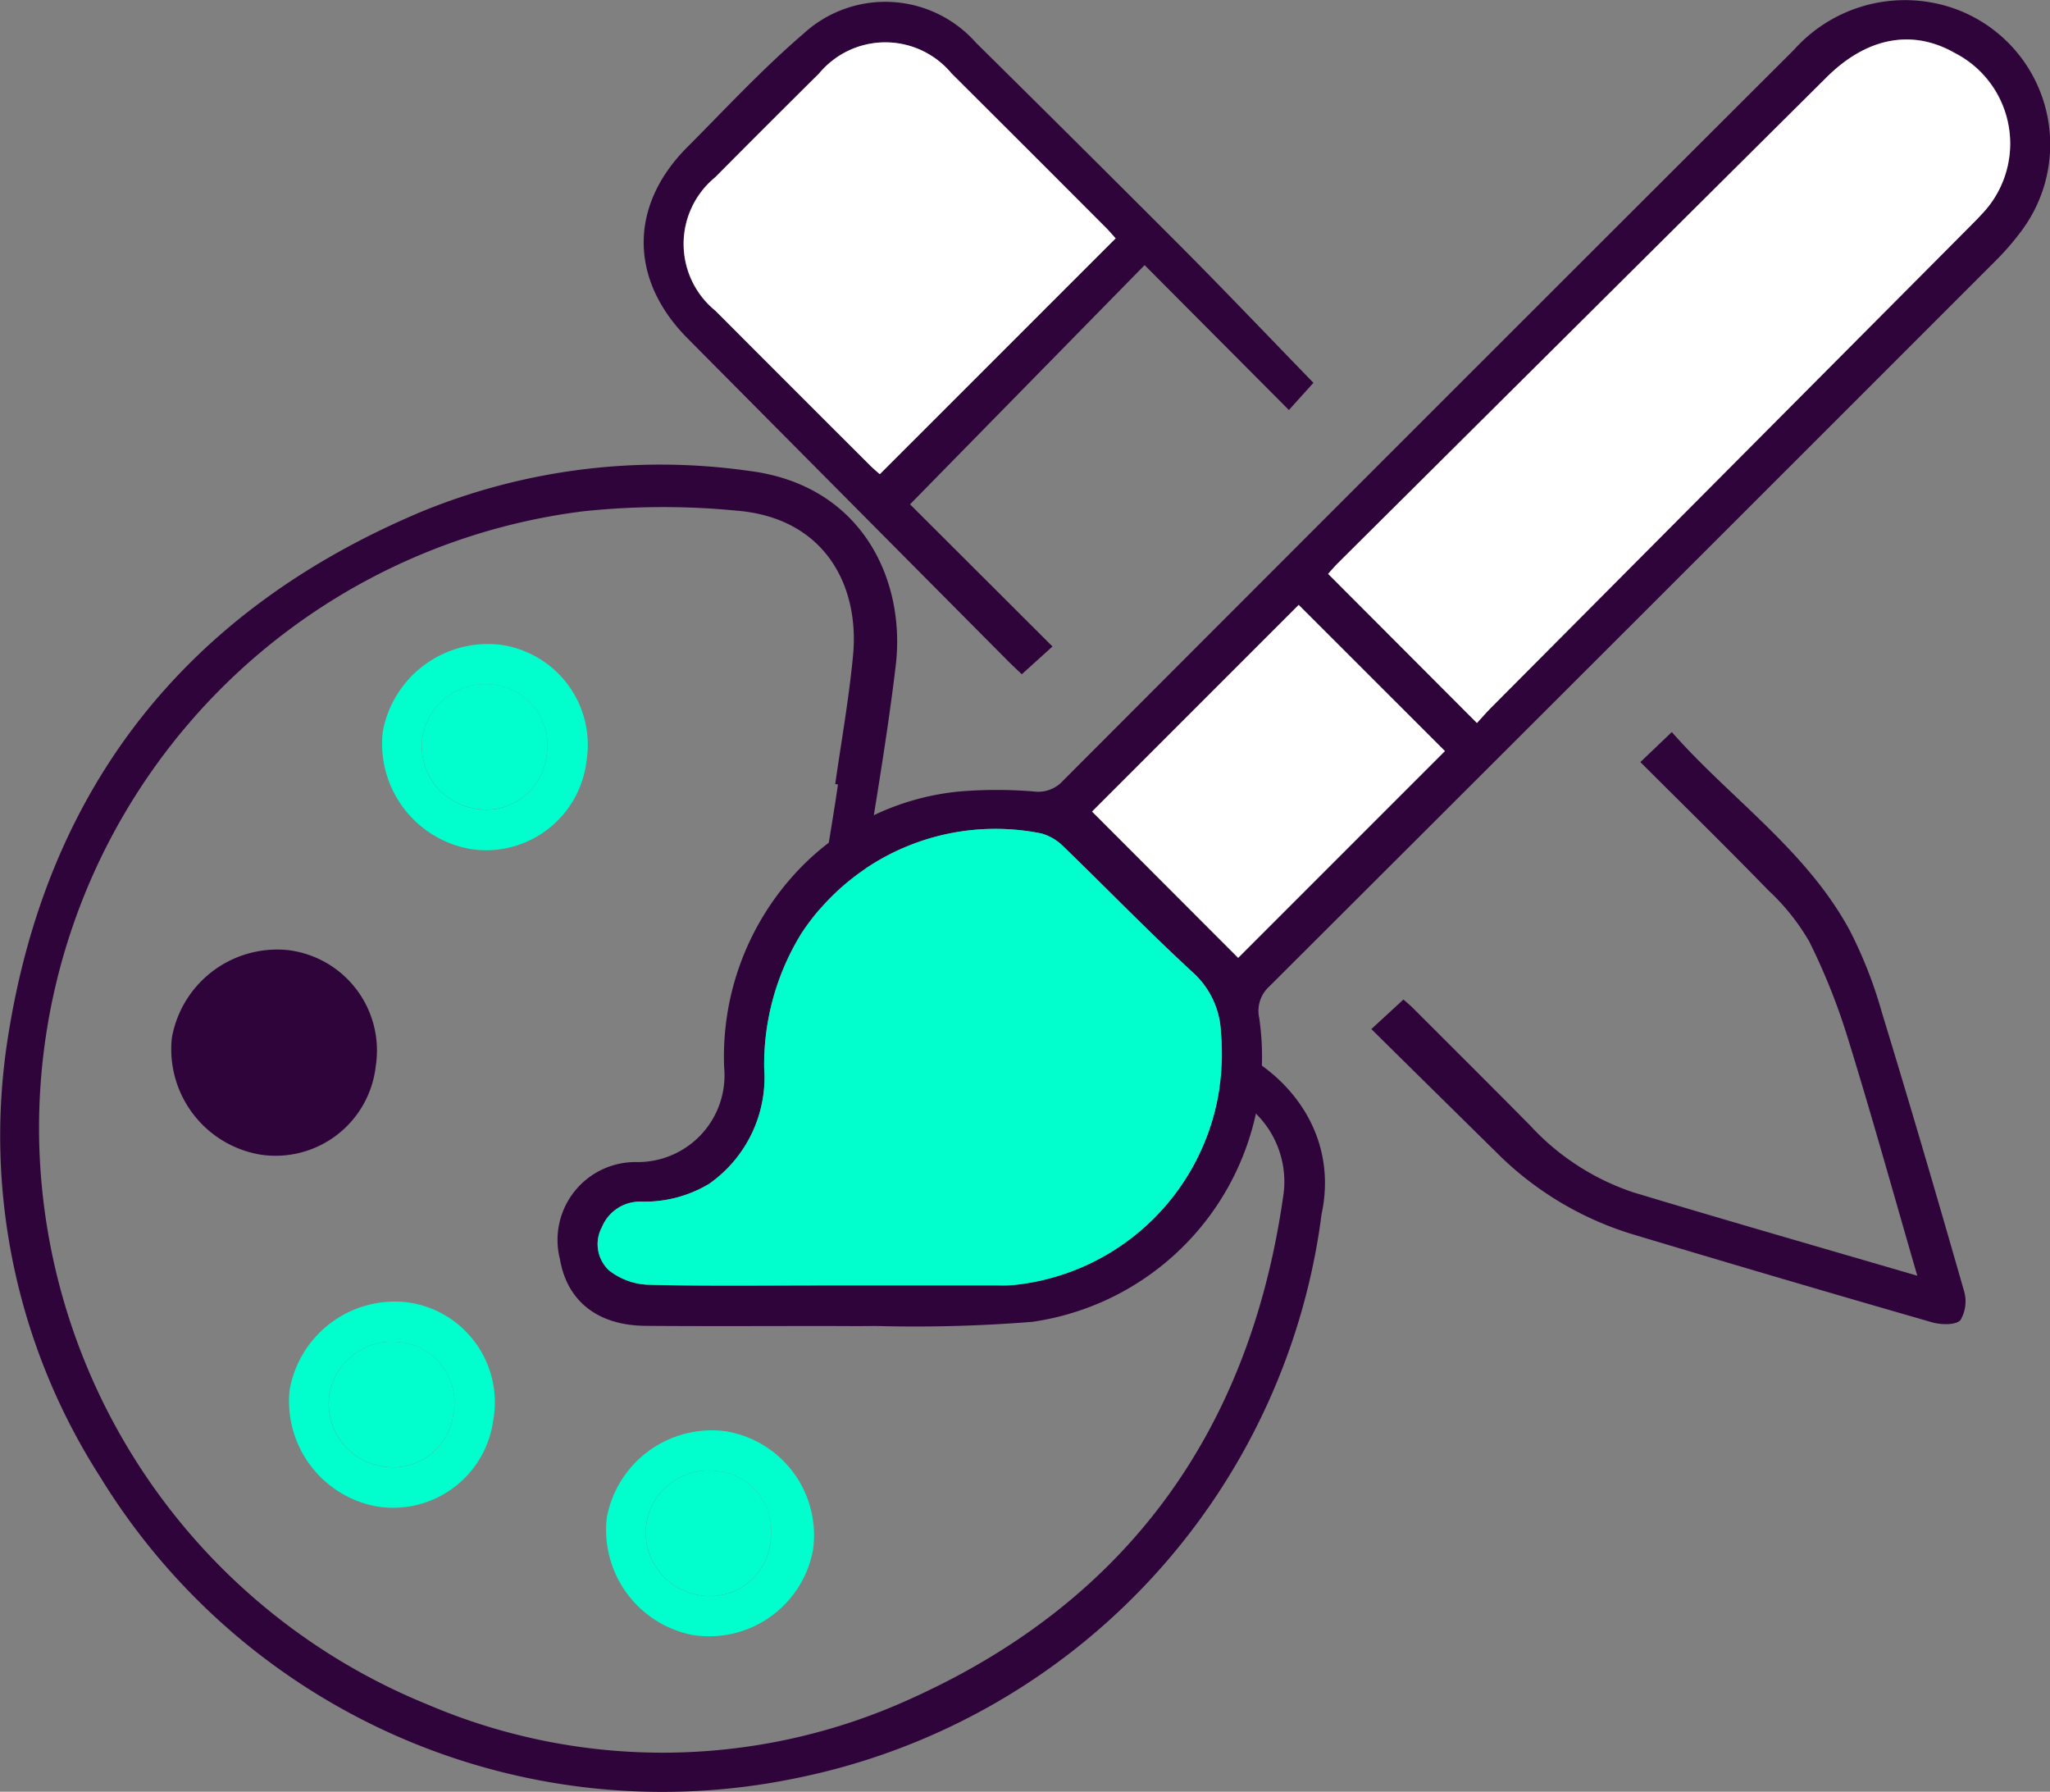<svg xmlns="http://www.w3.org/2000/svg" width="91.287" height="79.773" viewBox="0 0 91.287 79.773">
  <rect x="0" y="0" width="91.287" height="79.773" fill="#808080" stroke="none"/>
  <g id="Groupe_21" data-name="Groupe 21" transform="translate(65.623 -886.173)">
    <g id="Groupe_19" data-name="Groupe 19" transform="translate(-65.623 906.879)">
      <path id="Tracé_53" data-name="Tracé 53" d="M-6.815,925.434a29.463,29.463,0,0,1-23.348,24.792,29.351,29.351,0,0,1-31-13.412,28.112,28.112,0,0,1-4.114-19.526c1.737-11.2,7.965-19.052,18.434-23.452a28.027,28.027,0,0,1,14.557-1.814c5.058.626,7,4.873,6.551,8.661-.441,3.714-1.126,7.395-1.666,11.1a5.743,5.743,0,0,0,4.336,6.669c1.6.444,3.136-.1,4.688-.43a32.5,32.5,0,0,1,4.729-.852c3.422-.208,7.869,3.114,6.888,7.884C-6.785,925.178-6.8,925.308-6.815,925.434Zm-21.493-19.448-.122-.019c.27-1.9.611-3.8.792-5.717.3-3.085-1.233-6.147-5.214-6.458a33.779,33.779,0,0,0-6.814.033,27.678,27.678,0,0,0-24.211,28.1,27.753,27.753,0,0,0,17.29,25.022,26.622,26.622,0,0,0,21.667-.322c9.539-4.347,14.946-11.9,16.434-22.274a4.254,4.254,0,0,0-1.344-3.836,6.17,6.17,0,0,0-6.221-1.34c-1.537.389-3.059.855-4.618,1.133a7.37,7.37,0,0,1-8.569-7.543C-29.1,910.492-28.63,908.244-28.308,905.985Z" transform="translate(65.623 -891.765)" fill="#2f043a"/>
      <path id="Tracé_54" data-name="Tracé 54" d="M-49.106,908.725a4.7,4.7,0,0,1-5.4,3.762,4.768,4.768,0,0,1-3.781-5.21A4.755,4.755,0,0,1-53,903.422,4.689,4.689,0,0,1-49.106,908.725Zm-1.9-.344a2.7,2.7,0,0,0-2.374-3.188,2.81,2.81,0,0,0-3.151,2.374,2.818,2.818,0,0,0,2.3,3.14A2.7,2.7,0,0,0-51,908.38Z" transform="translate(85.307 -860.406)" fill="#0fc"/>
      <path id="Tracé_55" data-name="Tracé 55" d="M-54.446,902.779a4.489,4.489,0,0,1-5.125,3.951,4.758,4.758,0,0,1-3.955-5.2,4.762,4.762,0,0,1,5.177-3.907A4.5,4.5,0,0,1-54.446,902.779Zm-1.781-.233A2.7,2.7,0,0,0-58.66,899.4a2.822,2.822,0,0,0-3.1,2.355,2.821,2.821,0,0,0,2.351,3.174A2.7,2.7,0,0,0-56.227,902.546Z" transform="translate(71.179 -876.027)" fill="#2f043a"/>
      <path id="Tracé_56" data-name="Tracé 56" d="M-53.04,907.078a4.5,4.5,0,0,1-5.181,3.877,4.76,4.76,0,0,1-3.892-5.184,4.759,4.759,0,0,1,5.244-3.907A4.49,4.49,0,0,1-53.04,907.078Zm-1.781-.259a2.692,2.692,0,0,0-2.385-3.177,2.816,2.816,0,0,0-3.133,2.311,2.821,2.821,0,0,0,2.3,3.207A2.7,2.7,0,0,0-54.821,906.819Z" transform="translate(75.01 -864.588)" fill="#0fc"/>
      <path id="Tracé_57" data-name="Tracé 57" d="M-51.911,899.136a4.5,4.5,0,0,1-5.147,3.918,4.757,4.757,0,0,1-3.925-5.229,4.764,4.764,0,0,1,5.2-3.873A4.5,4.5,0,0,1-51.911,899.136Zm-1.774-.281a2.7,2.7,0,0,0-2.451-3.129,2.823,2.823,0,0,0-3.085,2.377,2.811,2.811,0,0,0,2.37,3.155A2.7,2.7,0,0,0-53.685,898.855Z" transform="translate(78.028 -885.956)" fill="#0fc"/>
      <path id="Tracé_58" data-name="Tracé 58" d="M-52.308,907.07a2.7,2.7,0,0,1-3.225,2.326,2.818,2.818,0,0,1-2.3-3.14,2.81,2.81,0,0,1,3.151-2.374A2.7,2.7,0,0,1-52.308,907.07Z" transform="translate(86.613 -859.096)" fill="#0fc"/>
      <path id="Tracé_59" data-name="Tracé 59" d="M-56.327,901.921a3.283,3.283,0,0,1-3.867,2.9,3.43,3.43,0,0,1-2.859-3.858,3.431,3.431,0,0,1,3.768-2.863A3.279,3.279,0,0,1-56.327,901.921Z" transform="translate(71.876 -875.321)" fill="#2f043a"/>
      <path id="Tracé_60" data-name="Tracé 60" d="M-56.117,905.51a2.7,2.7,0,0,1-3.214,2.34,2.821,2.821,0,0,1-2.3-3.207,2.816,2.816,0,0,1,3.133-2.311A2.692,2.692,0,0,1-56.117,905.51Z" transform="translate(76.306 -863.28)" fill="#0fc"/>
      <path id="Tracé_61" data-name="Tracé 61" d="M-54.989,897.547a2.7,2.7,0,0,1-3.166,2.4,2.811,2.811,0,0,1-2.37-3.155,2.823,2.823,0,0,1,3.085-2.377A2.7,2.7,0,0,1-54.989,897.547Z" transform="translate(79.333 -884.649)" fill="#0fc"/>
    </g>
    <g id="Groupe_20" data-name="Groupe 20" transform="translate(-40.757 886.173)">
      <path id="Tracé_62" data-name="Tracé 62" d="M-47.091,945.21c-2.644,0-5.288.015-7.932-.007-2.126-.015-3.492-1.092-3.814-2.955a3.469,3.469,0,0,1,3.451-4.336,3.862,3.862,0,0,0,3.859-4.211,12.061,12.061,0,0,1,3.025-8.487,11.4,11.4,0,0,1,7.425-3.8,20,20,0,0,1,3.366,0,1.48,1.48,0,0,0,1.27-.478q16.258-16.286,32.55-32.543a6.632,6.632,0,0,1,6.806-1.948A6.422,6.422,0,0,1,6.3,896.374a11.62,11.62,0,0,1-1.2,1.4q-16.164,16.17-32.346,32.313A1.469,1.469,0,0,0-27.7,931.5a11.927,11.927,0,0,1-10.1,13.524,65.466,65.466,0,0,1-6.988.185C-45.551,945.221-46.321,945.21-47.091,945.21ZM-47,943.4h7.7a5.84,5.84,0,0,0,.767-.026,10.326,10.326,0,0,0,9.128-11.2,3.785,3.785,0,0,0-1.233-2.689c-1.981-1.825-3.855-3.762-5.792-5.636a2.264,2.264,0,0,0-.963-.567A10.342,10.342,0,0,0-48.08,927.72a11.123,11.123,0,0,0-1.666,5.988,5.79,5.79,0,0,1-2.463,5.181,5.6,5.6,0,0,1-3.007.785,1.836,1.836,0,0,0-1.759,1.144,1.593,1.593,0,0,0,.326,1.922,3.015,3.015,0,0,0,1.718.633C-52.291,943.44-49.643,943.4-47,943.4Zm29-25.04c.226-.248.43-.481.644-.7q10.637-10.687,21.274-21.378c.181-.185.367-.363.537-.555a4.531,4.531,0,0,0-1.178-7.2c-1.889-1.078-3.914-.7-5.706,1.081Q-13.329,900.436-24.21,911.26c-.156.156-.3.329-.422.463Zm-17.138,3.944,6.506,6.514,9.206-9.206-6.51-6.506Z" transform="translate(58.908 -886.173)" fill="#2f043a"/>
      <path id="Tracé_63" data-name="Tracé 63" d="M-28.058,903.161l-1.092,1.211-6.425-6.451-10.446,10.65,6.343,6.329-1.366,1.237c-.222-.211-.426-.4-.618-.593q-7.138-7.182-14.268-14.364c-2.592-2.611-2.607-5.906-.015-8.506,1.7-1.707,3.348-3.485,5.173-5.051a5.387,5.387,0,0,1,7.691.4q4.571,4.516,9.117,9.065C-31.995,899.066-30.069,901.088-28.058,903.161Zm-8.806-6.432c-.1-.111-.248-.281-.407-.441q-3.455-3.449-6.906-6.9a3.832,3.832,0,0,0-5.9,0q-2.322,2.3-4.621,4.618a3.834,3.834,0,0,0,.007,5.947q3.444,3.455,6.9,6.9c.156.152.326.292.418.374Z" transform="translate(61.679 -886.117)" fill="#2f043a"/>
      <path id="Tracé_64" data-name="Tracé 64" d="M-24.824,919.182c-1.055-3.629-2.018-7.106-3.085-10.55a28.329,28.329,0,0,0-1.726-4.329,9.813,9.813,0,0,0-1.811-2.27c-1.877-1.929-3.8-3.814-5.71-5.721l1.4-1.337c2.592,2.951,5.992,5.251,7.932,8.847a19.613,19.613,0,0,1,1.422,3.636c1.259,4.114,2.466,8.239,3.651,12.376a1.637,1.637,0,0,1-.152,1.322c-.2.23-.863.215-1.259.1q-6.649-1.911-13.272-3.9a14.54,14.54,0,0,1-6.14-3.673c-1.84-1.814-3.685-3.629-5.562-5.484l1.429-1.315c.115.1.285.241.437.392,1.74,1.741,3.488,3.477,5.218,5.229a10.956,10.956,0,0,0,4.6,2.97C-33.3,916.727-29.142,917.919-24.824,919.182Z" transform="translate(85.336 -862.382)" fill="#2f043a"/>
      <path id="Tracé_65" data-name="Tracé 65" d="M-48.285,916.492c-2.64,0-5.288.037-7.928-.03a3.015,3.015,0,0,1-1.718-.633,1.593,1.593,0,0,1-.326-1.922,1.837,1.837,0,0,1,1.759-1.144,5.6,5.6,0,0,0,3.007-.785,5.79,5.79,0,0,0,2.463-5.181,11.123,11.123,0,0,1,1.666-5.988,10.342,10.342,0,0,1,10.687-4.436,2.263,2.263,0,0,1,.963.567c1.937,1.874,3.81,3.811,5.792,5.636a3.785,3.785,0,0,1,1.233,2.689,10.326,10.326,0,0,1-9.128,11.2,5.829,5.829,0,0,1-.767.026Z" transform="translate(60.191 -859.263)" fill="#0fc"/>
      <path id="Tracé_66" data-name="Tracé 66" d="M-43.027,917.078l-6.625-6.64c.122-.133.267-.307.422-.463q10.887-10.821,21.774-21.644c1.792-1.781,3.818-2.159,5.706-1.081a4.531,4.531,0,0,1,1.178,7.2c-.17.193-.355.37-.537.555q-10.637,10.687-21.274,21.378C-42.6,916.6-42.8,916.83-43.027,917.078Z" transform="translate(83.928 -884.888)" fill="#fff"/>
      <path id="Tracé_67" data-name="Tracé 67" d="M-52.491,902.645l9.2-9.2,6.51,6.506-9.206,9.206Z" transform="translate(76.254 -866.512)" fill="#fff"/>
      <path id="Tracé_68" data-name="Tracé 68" d="M-38.163,895.407l-10.5,10.5c-.093-.081-.263-.222-.418-.374q-3.455-3.45-6.9-6.9a3.834,3.834,0,0,1-.007-5.947q2.3-2.317,4.621-4.618a3.832,3.832,0,0,1,5.9,0q3.461,3.444,6.906,6.9C-38.411,895.126-38.266,895.3-38.163,895.407Z" transform="translate(62.977 -884.796)" fill="#fff"/>
    </g>
  </g>
</svg>
